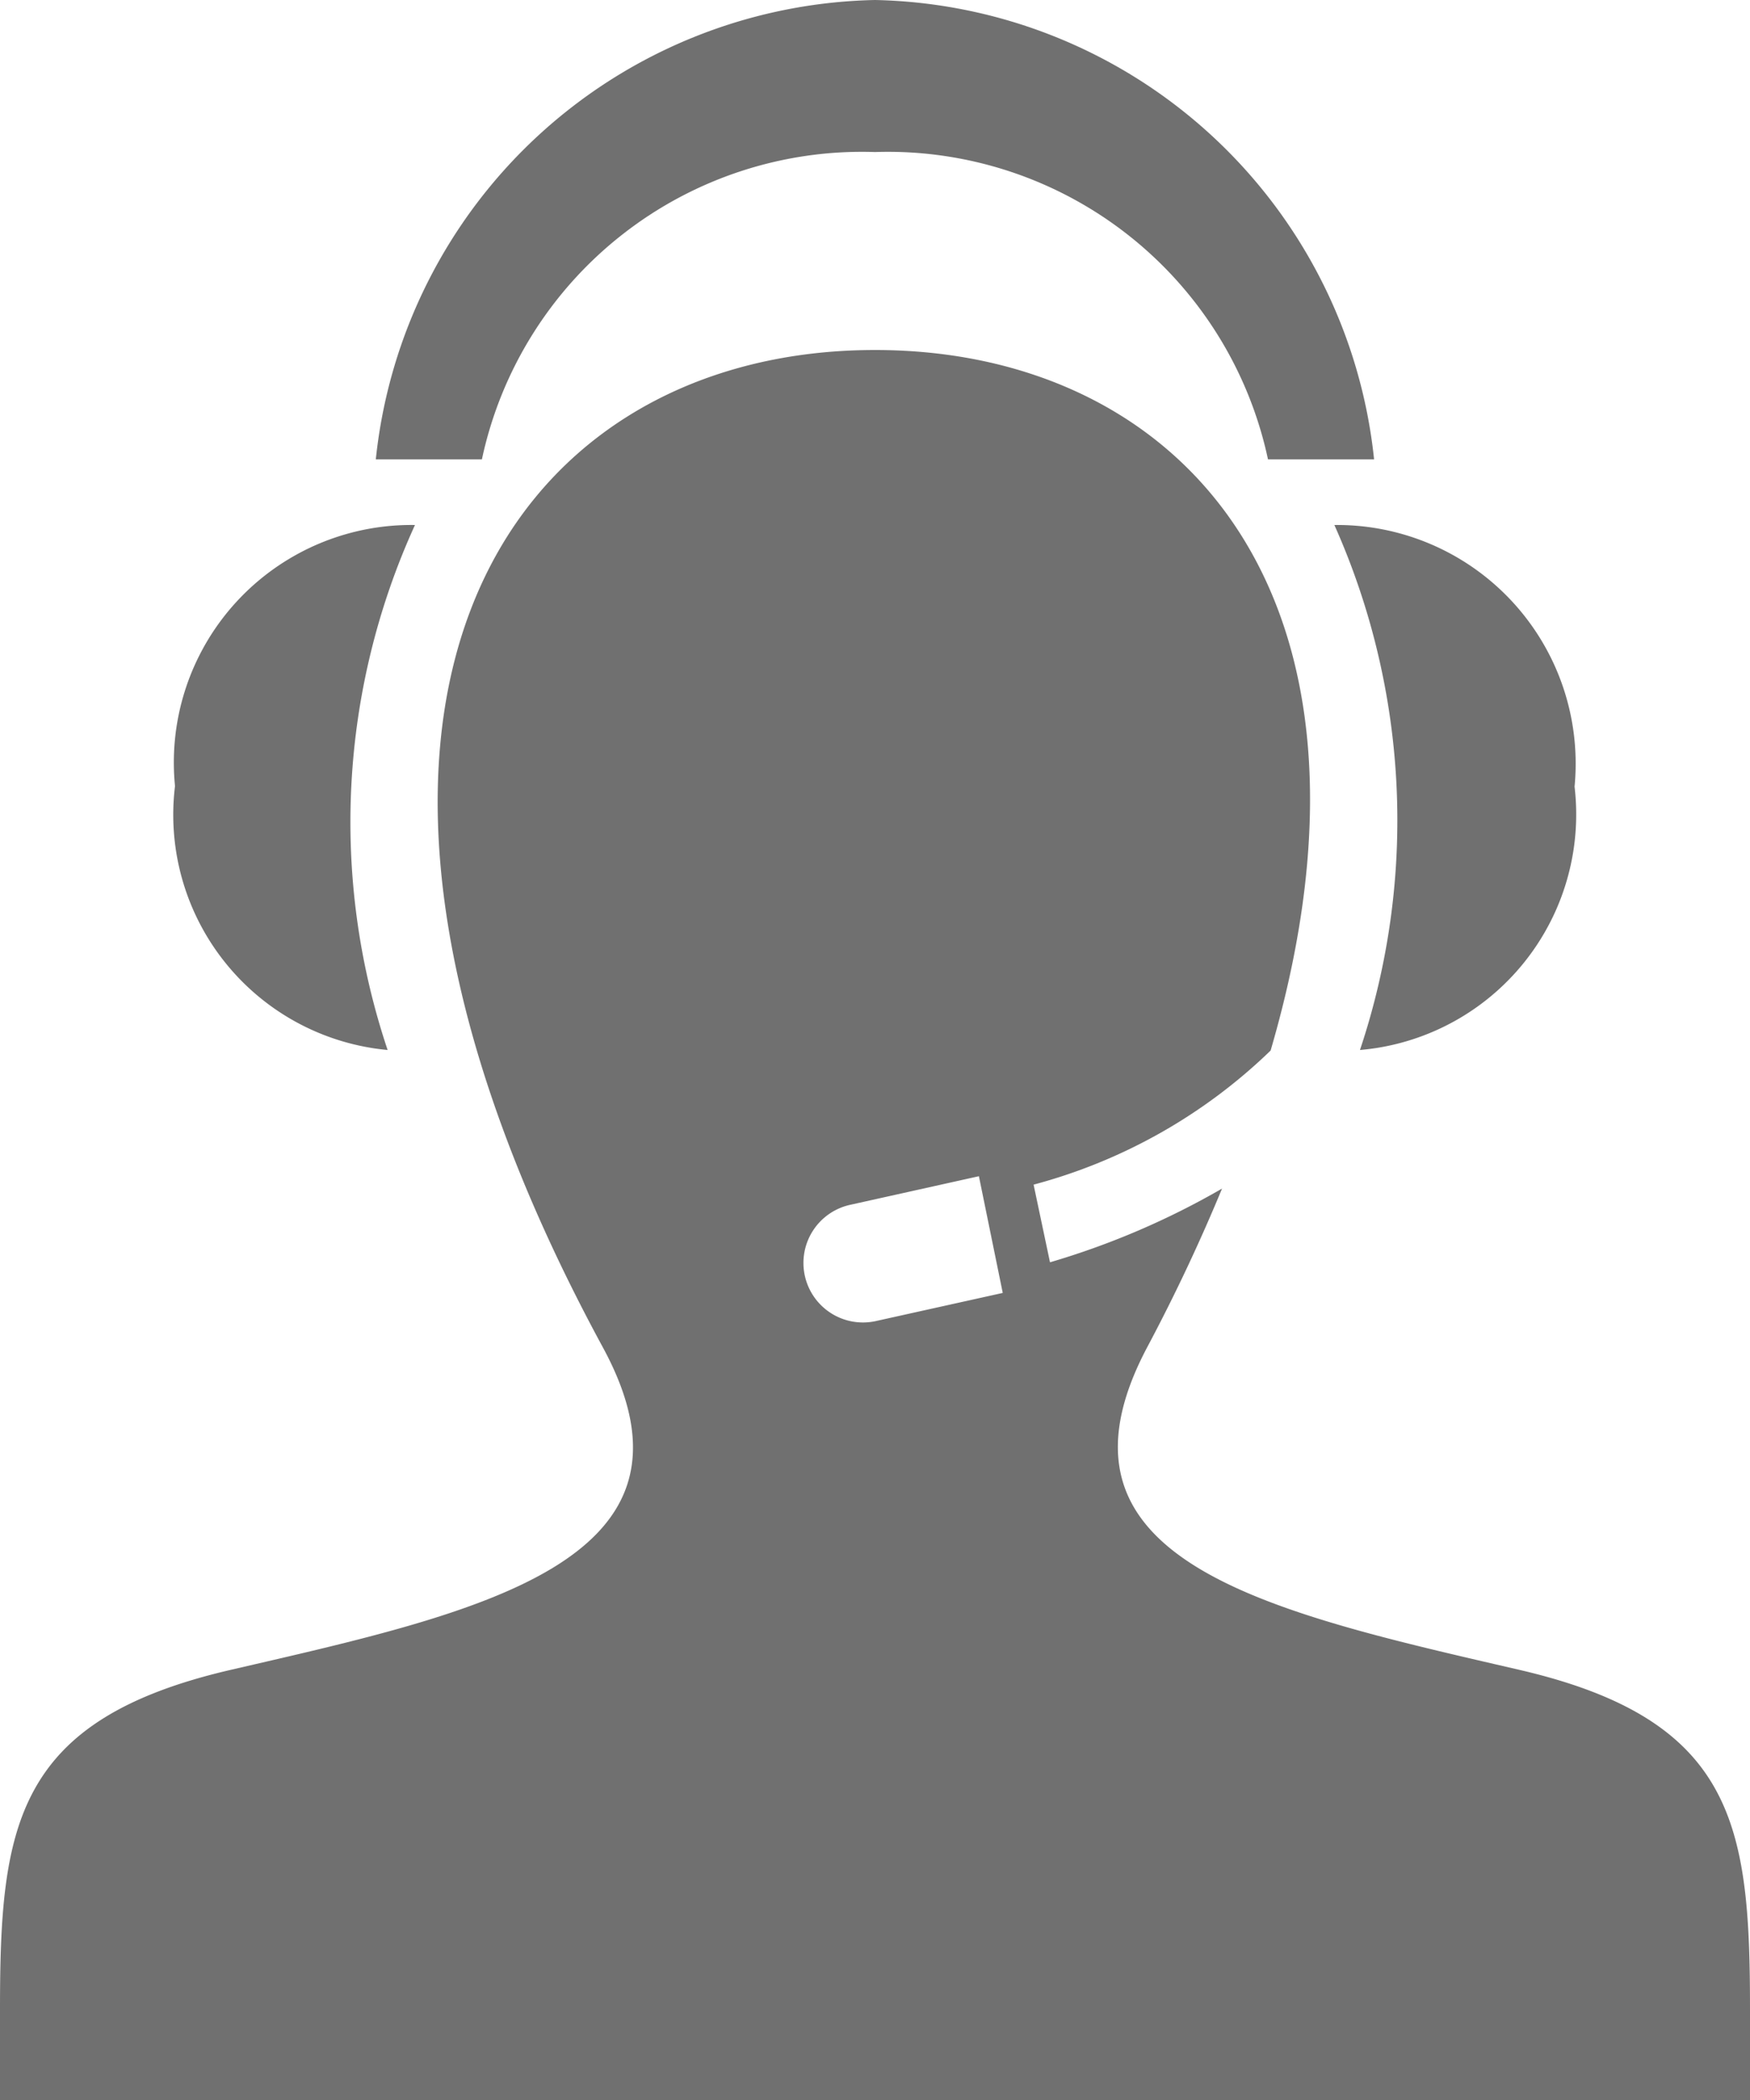 <svg xmlns="http://www.w3.org/2000/svg" width="16" height="19.2" viewBox="0 0 16 19.2">
  <path id="Path_65" data-name="Path 65" d="M15.882,15.265c-2.293-.53-4.427-.994-3.394-2.946.266-.5.493-.988.685-1.452a7.182,7.182,0,0,1-1.573.674l-.15-.71a4.944,4.944,0,0,0,2.167-1.226C14.842,5.416,12.774,3.2,10,3.2c-3.387,0-5.644,3.3-2.488,9.119,1.065,1.963-1.15,2.427-3.393,2.946C2.134,15.722,2,16.693,2,18.372V19.2H18v-.828C18,16.693,17.866,15.722,15.882,15.265ZM10,12.08a.544.544,0,0,1-.22-1.066l1.17-.26.218,1.067ZM6.406,4.2h-.97A4.686,4.686,0,0,1,10,0a4.686,4.686,0,0,1,4.563,4.2h-.97A3.554,3.554,0,0,0,10,1.39,3.554,3.554,0,0,0,6.406,4.2Zm7.79.6a2.182,2.182,0,0,1,2.2,2.392A2.162,2.162,0,0,1,14.434,9.6,6.62,6.62,0,0,0,14.2,4.8ZM3.6,7.187A2.172,2.172,0,0,1,5.794,4.8a6.547,6.547,0,0,0-.25,4.8A2.16,2.16,0,0,1,3.6,7.187Z" transform="translate(-2)" fill="#707070"/>
</svg>
